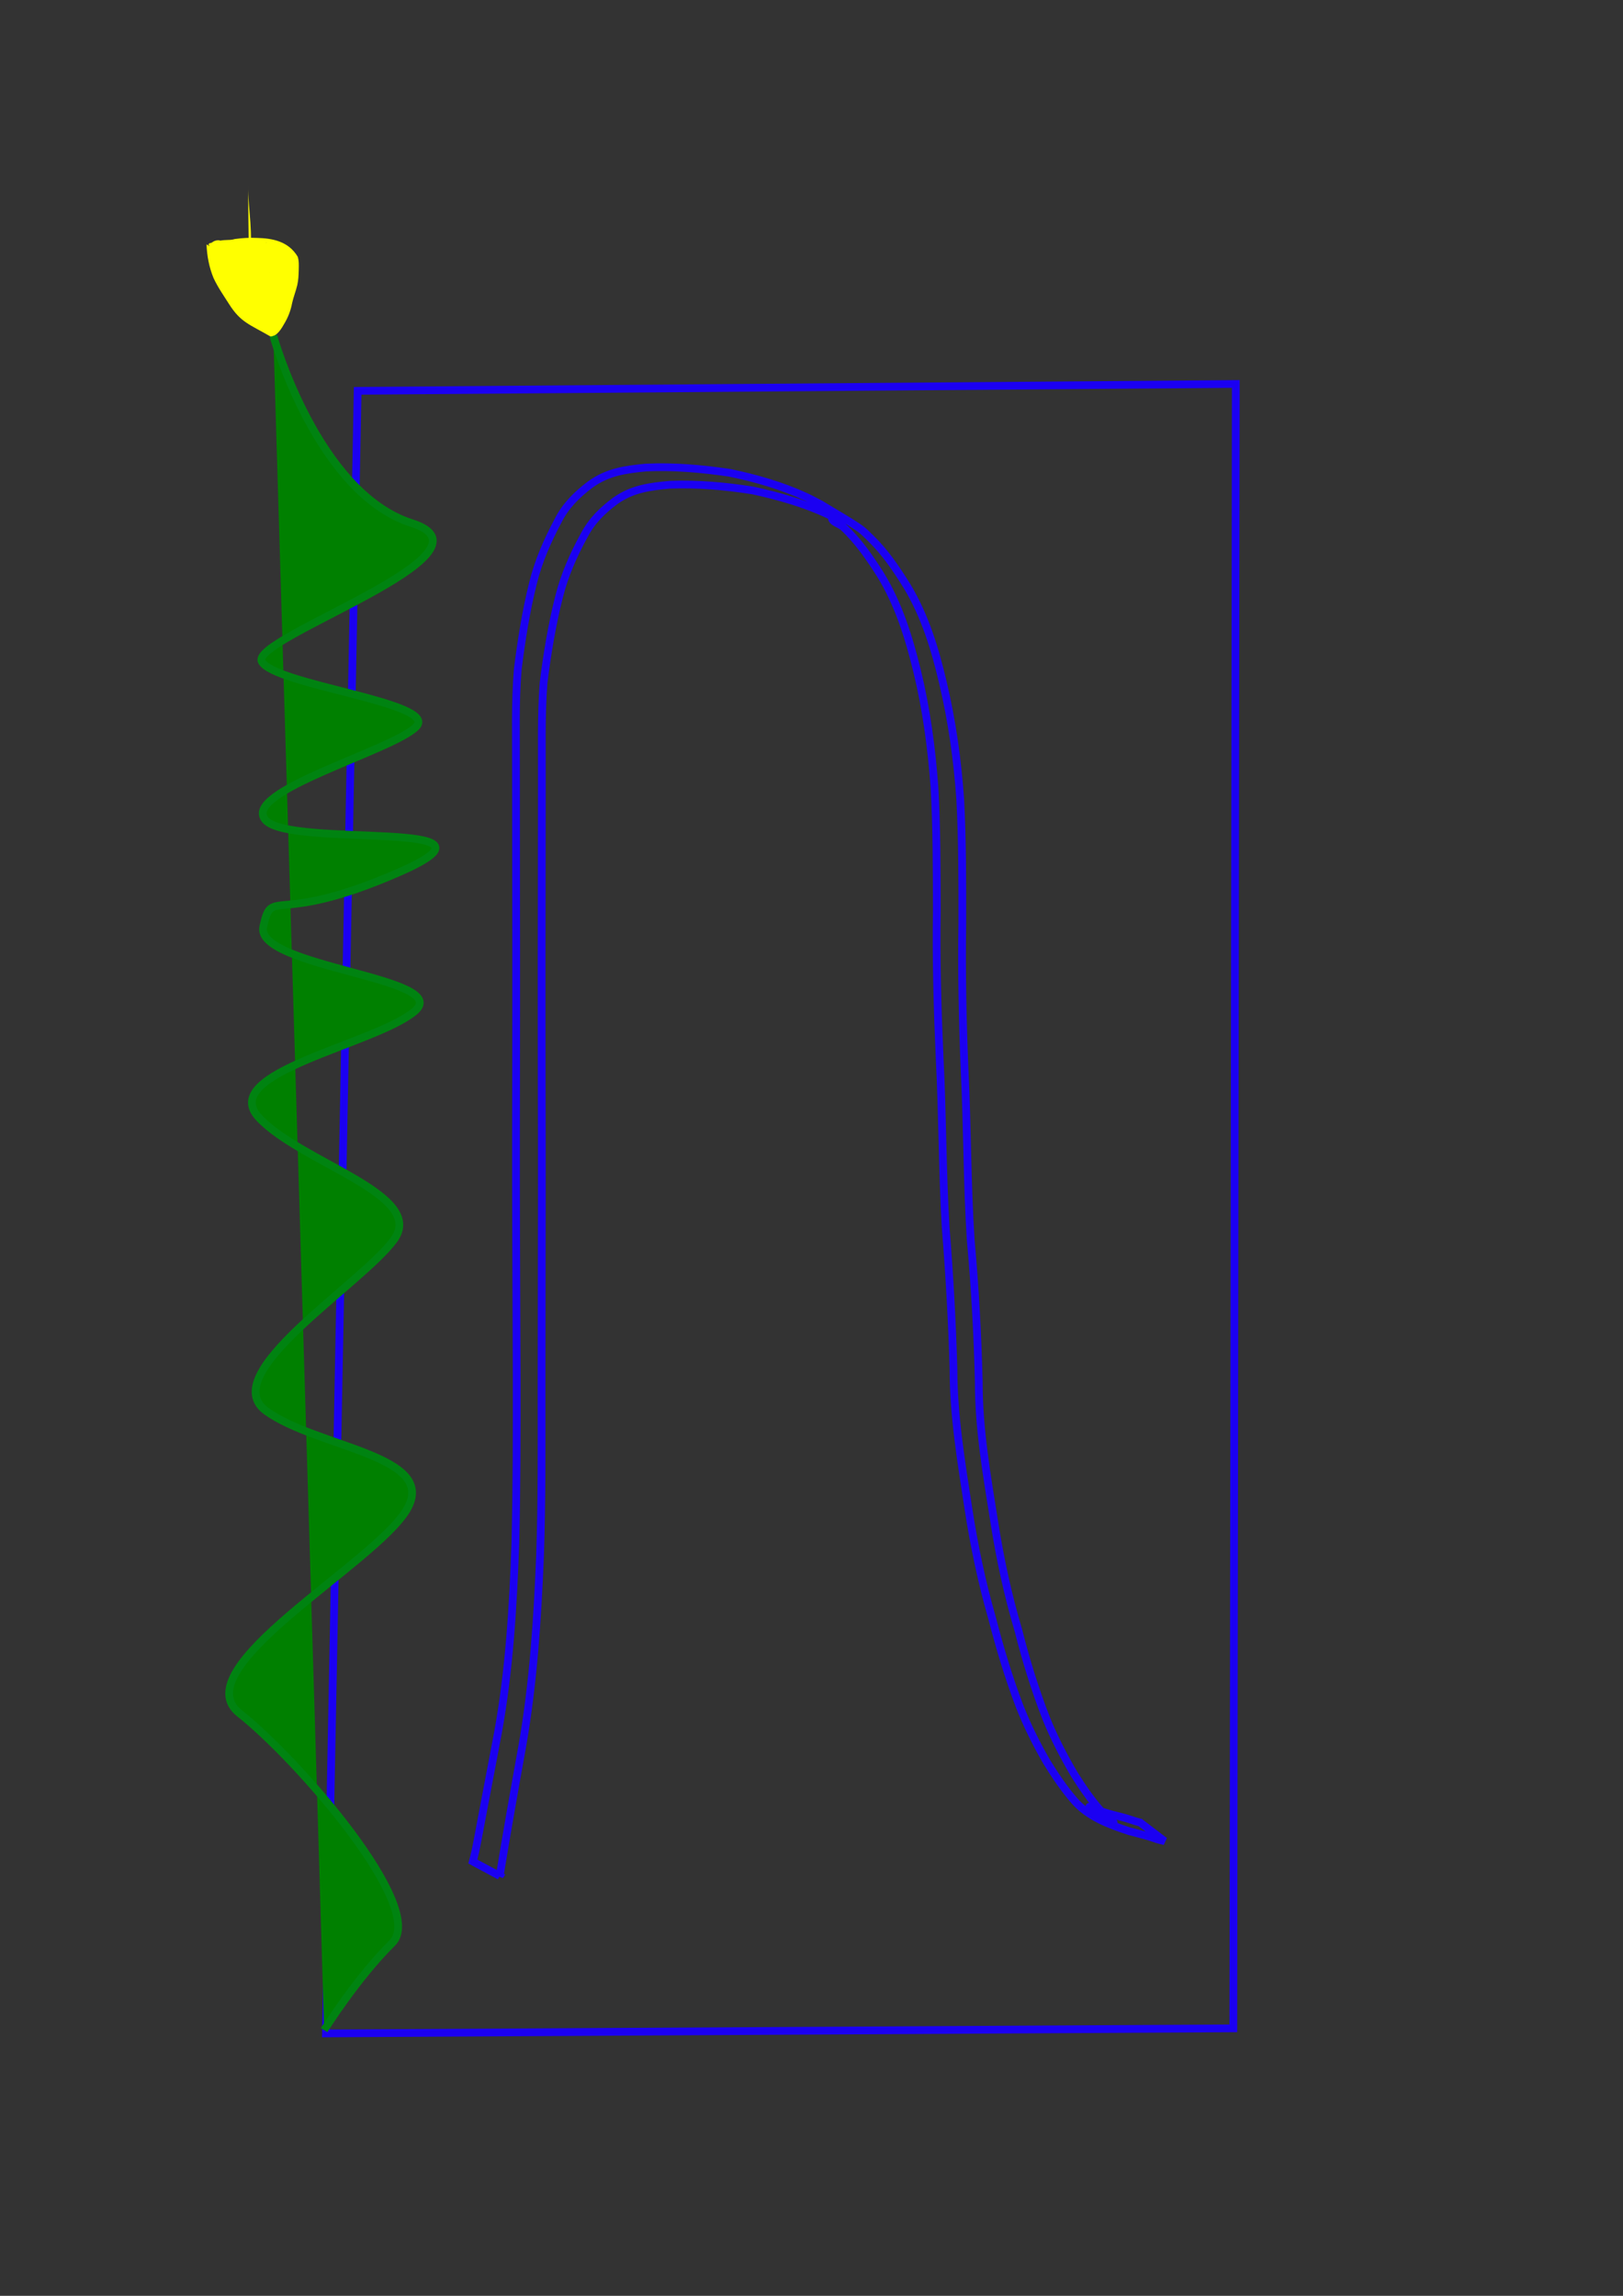 <?xml version="1.0" encoding="UTF-8" standalone="no"?>
<!-- Created with Inkscape (http://www.inkscape.org/) -->

<svg
   width="210mm"
   height="297mm"
   viewBox="0 0 210 297"
   version="1.1"
   id="svg5"
   inkscape:version="1.2.2 (b0a8486541, 2022-12-01)"
   sodipodi:docname="gateway1.svg"
   xmlns:inkscape="http://www.inkscape.org/namespaces/inkscape"
   xmlns:sodipodi="http://sodipodi.sourceforge.net/DTD/sodipodi-0.dtd"
   xmlns="http://www.w3.org/2000/svg"
   xmlns:svg="http://www.w3.org/2000/svg">
  <rect x="0" y="0" width="210" height="297" fill="#333333" stroke="none"/>
  <sodipodi:namedview
     id="namedview7"
     pagecolor="#ffffff"
     bordercolor="#000000"
     borderopacity="0.25"
     inkscape:showpageshadow="2"
     inkscape:pageopacity="0.0"
     inkscape:pagecheckerboard="0"
     inkscape:deskcolor="#d1d1d1"
     inkscape:document-units="mm"
     showgrid="false"
     inkscape:zoom="0.62866832"
     inkscape:cx="344.37873"
     inkscape:cy="578.20632"
     inkscape:window-width="1920"
     inkscape:window-height="1011"
     inkscape:window-x="0"
     inkscape:window-y="0"
     inkscape:window-maximized="1"
     inkscape:current-layer="layer2" />
  <defs
     id="defs2" />
  <g
     inkscape:label="Layer 1"
     inkscape:groupmode="layer"
     id="layer1">
    <path
       style="fill:none;stroke-width:1;stroke:#1b00f2;stroke-opacity:1;stroke-dasharray:none"
       d="M 46.277,50.559 159.9,49.673 159.578,262.397 42.177,263.054 Z"
       id="path113" />
    <path
       style="fill:none;stroke:#1b00f2;stroke-width:1;stroke-dasharray:none;stroke-opacity:1"
       id="path980"
       d="m 64.656,242.689 c 0.924,-5.624 1.919,-11.236 2.932,-16.845 1.417,-8.121 1.958,-16.351 2.287,-24.577 0.249,-7.106 0.2,-14.218 0.198,-21.328 0.004,-6.046 0.012,-12.092 0.025,-18.138 0.009,-4.599 0.019,-9.199 0.01,-13.798 -0.02,-5.283 -0.014,-10.567 -0.025,-15.85 -0.008,-5.546 5.29e-4,-11.091 0.012,-16.637 0.006,-4.695 0.016,-9.389 0.016,-14.084 0.024,-4.365 -0.112,-8.73 0.22,-13.085 0.467,-3.747 1.082,-7.486 2.01,-11.148 0.693,-2.781 1.849,-5.395 3.222,-7.899 1.02,-1.937 2.356,-3.247 4.09,-4.534 2.205,-1.545 4.421,-1.813 7.034,-2.058 3.589,-0.138 7.189,0.185 10.733,0.743 3.36,0.734 6.723,1.685 9.841,3.161 0.652,0.309 1.272,0.681 1.908,1.021 -0.511,-0.239 -1.487,-1.278 -1.534,-0.716 -0.055,0.65 1.012,0.825 1.488,1.271 1.924,1.802 3.385,3.933 4.792,6.143 2.352,3.824 3.672,8.093 4.735,12.418 1.207,4.934 1.879,9.959 2.257,15.017 0.307,5.317 0.289,10.645 0.31,15.968 -0.104,6.384 0.08,12.758 0.363,19.134 0.381,7.297 0.342,14.606 0.779,21.9 0.495,6.113 0.838,12.234 1.012,18.364 0.007,6.083 1.018,12.083 1.938,18.076 0.736,4.772 1.723,9.488 3.058,14.127 0.996,3.85 2.134,7.648 3.547,11.365 0.978,2.512 2.189,4.917 3.534,7.249 1.075,1.751 2.224,3.454 3.572,5.007 1.826,2.093 4.517,3.095 7.089,3.937 1.104,0.307 2.203,0.544 3.283,0.932 0.42,0.158 0.856,0.26 1.293,0.355 0,0 -3.146,-2.4 -3.146,-2.4 v 0 c -0.425,-0.11 -0.847,-0.227 -1.258,-0.38 -1.076,-0.368 -2.193,-0.56 -3.273,-0.913 -0.237,-0.076 -1.127,-0.359 -1.35,-0.444 -0.233,-0.088 -0.896,-0.428 -0.689,-0.29 5.183,3.433 2.596,1.677 1.657,0.718 -1.396,-1.507 -2.538,-3.214 -3.635,-4.947 -1.364,-2.327 -2.61,-4.716 -3.62,-7.221 -1.446,-3.706 -2.616,-7.495 -3.592,-11.352 -1.379,-4.627 -2.392,-9.34 -3.139,-14.112 -0.951,-5.982 -2.007,-11.972 -1.996,-18.052 -0.15,-6.143 -0.489,-12.274 -1.044,-18.395 -0.475,-7.291 -0.423,-14.6 -0.788,-21.897 -0.268,-6.36 -0.398,-12.719 -0.3,-19.085 0.007,-5.325 0.015,-10.655 -0.264,-15.975 -0.354,-5.077 -1.059,-10.115 -2.233,-15.073 -1.018,-4.353 -2.315,-8.647 -4.637,-12.507 -1.389,-2.241 -2.84,-4.395 -4.743,-6.242 -0.474,-0.46 -0.933,-0.946 -1.479,-1.316 -1.595,-1.081 -3.283,-2.017 -4.925,-3.026 -0.64,-0.329 -1.267,-0.687 -1.921,-0.987 -3.16,-1.45 -6.543,-2.43 -9.942,-3.124 -3.569,-0.525 -7.187,-0.842 -10.796,-0.673 -2.696,0.26 -4.951,0.571 -7.201,2.199 -1.711,1.283 -3.196,2.745 -4.166,4.684 -1.359,2.548 -2.528,5.193 -3.223,8.008 -0.929,3.689 -1.516,7.458 -1.991,11.23 -0.359,4.364 -0.209,8.739 -0.23,13.114 1.93e-4,4.7 0.01,9.4 0.016,14.1 0.011,5.549 0.019,11.099 0.012,16.648 -0.011,5.275 -0.005,10.55 -0.025,15.825 -0.009,4.604 0.002,9.209 0.018,13.813 0.024,6.062 0.053,12.125 0.072,18.187 0.007,7.109 0.007,14.219 -0.172,21.326 -0.289,8.213 -0.78,16.438 -2.25,24.538 -0.671,3.577 -1.366,7.149 -2.039,10.725 -0.097,0.516 -0.709,3.813 -0.88,4.596 -0.098,0.449 -0.225,0.892 -0.337,1.338 0,0 3.482,1.868 3.482,1.868 z" />
  </g>
  <g
     inkscape:groupmode="layer"
     id="layer2"
     inkscape:label="Layer 2">
    <path
       style="fill:#ffff00;stroke:none;stroke-width:1;stroke-dasharray:none;stroke-opacity:0.848"
       id="path10228"
       d="m 26.722,31.622 c 0.061,1.495 0.335,2.941 0.898,4.325 0.556,1.206 1.325,2.297 2.035,3.416 1.509,2.368 2.636,2.594 5.43,4.217 0.91,-0.234 1.381,-1.159 1.819,-1.917 0.434,-0.762 0.73,-1.585 0.891,-2.445 0.176,-0.798 0.488,-1.553 0.672,-2.351 0.146,-0.644 0.171,-1.303 0.187,-1.96 0.011,-0.577 0.047,-1.154 -0.138,-1.707 -1.198,-1.999 -3.281,-2.372 -5.244,-2.421 -0.976,-0.049 -1.937,0.008 -2.902,0.145 -0.692,0.234 -1.598,-0.006 -2.253,0.356 -0.107,0.059 -0.181,0.166 -0.271,0.248 -0.376,0.832 0.199,1.685 0.482,2.47 0.328,1.065 0.714,2.101 1.204,3.102 1.19,2.205 2.172,2.18 4.851,3.647 0.496,-0.516 0.326,-1.274 0.289,-1.927 -0.062,-0.699 -0.083,-1.38 0.105,-2.06 0.164,-0.436 0.243,-0.959 0.635,-1.252 0,0 -3.379,-2.098 -3.379,-2.098 v 0 c -0.404,0.4 -0.572,0.918 -0.734,1.454 -0.214,0.719 -0.251,1.433 -0.167,2.178 0.014,0.24 -0.03,1.187 0.073,1.362 0.01,0.017 0.004,-0.039 0.006,-0.058 5.551,3.275 2.954,2.19 1.918,0.38 -0.519,-0.974 -0.926,-1.989 -1.23,-3.051 -0.169,-0.529 -0.636,-1.402 -0.714,-1.88 -0.009,-0.052 0.016,-0.103 0.023,-0.155 0.674,-0.43 1.635,-0.216 2.38,-0.439 0.955,-0.117 1.912,-0.124 2.873,-0.082 0.268,0.015 0.554,0.024 0.82,0.066 0.113,0.018 0.226,0.04 0.336,0.074 0.084,0.026 0.319,0.151 0.243,0.105 -2.951,-1.791 -4.305,-2.394 -2.971,-1.791 0.359,0.417 0.209,1.018 0.233,1.529 -0.008,0.633 -0.021,1.27 -0.143,1.893 -0.17,0.808 -0.479,1.568 -0.684,2.365 -0.129,0.821 -0.392,1.608 -0.811,2.33 -0.291,0.506 -0.77,1.621 -1.49,1.406 5.336,3.148 2.531,1.85 1.261,-0.149 -0.714,-1.105 -1.463,-2.193 -2.069,-3.361 -0.606,-1.322 -0.908,-2.709 -0.938,-4.166 0,0 -3.527,-1.797 -3.527,-1.797 z" />
    <path
       style="fill:#ffff00;stroke:none;stroke-width:1;stroke-dasharray:none;stroke-opacity:0.848"
       d="m 32.204,33.753 c 0.671,-3.265 -0.113,-6.654 -0.113,-9.754"
       id="path10238" />
    <path
       style="fill:#ffff00;stroke:#ffff00;stroke-width:1;stroke-dasharray:none;stroke-opacity:1;fill-opacity:1"
       d="m 34.405,33.773 c -0.172,-0.255 -0.379,-0.229 -0.657,-0.229 -0.11,0 -0.22,-0.011 -0.329,0 -0.157,0.016 -0.435,0.077 -0.436,0.145 -0.002,0.1 0.224,0.34 0.288,0.388 0.031,0.024 0.075,0.027 0.105,0.053 0.097,0.083 0.096,0.14 0.237,0.21 0.084,0.042 0.17,0.088 0.263,0.105 0.052,0.009 0.107,-0.005 0.16,0 0.169,0.015 0.412,0.093 0.566,-0.023 0.124,-0.093 0.105,-0.261 0.105,-0.395 0,-0.119 -0.025,-0.261 -0.079,-0.368 -0.011,-0.022 -0.037,-0.033 -0.053,-0.053 -0.061,-0.076 -0.035,-0.075 -0.105,-0.132 -0.15,-0.12 -0.384,-0.149 -0.552,-0.053 -0.262,0.15 -0.187,0.675 -2.64e-4,0.867 0.011,0.012 0.032,0 0.049,0 0.108,0 0.263,0.031 0.367,0 0.126,-0.038 0.247,-0.091 0.372,-0.133"
       id="path10296" />
    <path
       style="fill:#ffff00;fill-opacity:1;stroke:#ffff00;stroke-width:1;stroke-dasharray:none;stroke-opacity:1"
       d="m 31.566,33.315 c -0.009,0.031 -0.021,0.061 -0.026,0.092 -0.014,0.078 0.002,0.158 -0.013,0.238 -0.083,0.434 0.029,-0.24 -0.061,0.261 -0.02,0.11 -0.034,0.213 -0.073,0.319 -0.015,0.041 -0.039,0.077 -0.053,0.118 -0.006,0.019 0.016,0.131 0.026,0.131 0.016,-6e-5 0.095,-0.175 0.108,-0.206 0.074,-0.223 -0.024,0.052 0.066,-0.146 0.046,-0.102 0.069,-0.215 0.118,-0.315 0.006,-0.013 0.017,-0.011 0.024,-0.024 0.002,-0.003 0,-0.007 0,-0.01 0.008,-0.021 0.014,-0.043 0.025,-0.062 0.035,-0.062 0.091,-0.115 0.132,-0.172 0.071,-0.1 0.014,-0.041 0.053,-0.079"
       id="path14546" />
    <path
       style="fill:#ffff00;fill-opacity:1;stroke:#ffff00;stroke-width:1;stroke-dasharray:none;stroke-opacity:1"
       d="m 35.057,32.941 c -1.462,1.677 -0.221,1.471 -0.221,2.314"
       id="path14548" />
    <path
       style="fill:#ffff00;fill-opacity:1;stroke:#ffff00;stroke-width:1;stroke-dasharray:none;stroke-opacity:1"
       d="m 31.876,33.277 c 0.571,0.194 0.403,0.192 0.784,0.212 0.034,0.002 0.094,-0.009 0.13,0 0.038,0.01 0.053,0.013 0.091,0.013"
       id="path14550" />
    <path
       style="fill:#ffff00;fill-opacity:1;stroke:#ffff00;stroke-width:1;stroke-dasharray:none;stroke-opacity:1"
       d="m 34.881,31.431 c -0.381,0.19 -0.235,0.186 -0.4,0.186"
       id="path14552" />
    <path
       style="fill:#ffff00;fill-opacity:1;stroke:#ffff00;stroke-width:1;stroke-dasharray:none;stroke-opacity:1"
       d="m 32.421,39.765 c 0.141,0.164 0.281,0.329 0.423,0.491 0.108,0.123 0.128,0.141 0.225,0.238 0.015,0.015 0.022,0.04 0.039,0.053 0.029,0.021 0.083,-0.035 0.088,-0.057 0.007,-0.028 0.005,-0.185 -0.012,-0.196 -0.019,-0.013 -0.06,0.006 -0.084,0 -0.027,-0.007 -0.054,-0.014 -0.079,-0.026 -0.028,-0.014 -0.047,-0.04 -0.079,-0.053 -0.021,-0.009 -0.123,-0.006 -0.123,-0.045 0,-0.01 0.016,-0.013 0.022,-0.022 0.01,-0.017 0.017,-0.036 0.026,-0.053 0.019,-0.033 0.079,-0.156 0.079,-0.184"
       id="path14554" />
    <path
       style="fill:#ffff00;fill-opacity:1;stroke:#ffff00;stroke-width:1;stroke-dasharray:none;stroke-opacity:1"
       d="m 27.079,31.941 c 0.298,0.02 0.587,-5.29e-4 0.879,-0.037 0.12,-0.015 0.425,0.044 0.521,0 0.057,-0.026 -0.111,-0.272 -0.172,-0.309 -0.095,-0.056 -0.397,0.044 -0.477,0.098 -0.029,0.019 -0.043,0.057 -0.073,0.073 -0.032,0.016 -0.071,0.016 -0.102,0.035 -0.044,0.027 -0.065,0.084 -0.11,0.11 -0.068,0.039 -0.179,-0.018 -0.248,0.052"
       id="path14558" />
    <path
       style="fill:#008000;fill-opacity:1;stroke:#008311;stroke-width:1;stroke-dasharray:none;stroke-opacity:1"
       d="m 35.366,43.449 c 0,0 5.674,20.322 17.92,24.229 12.246,3.907 -21.012,14.859 -19.418,17.9 1.595,3.041 22.971,5.335 19.989,8.427 -2.982,3.093 -22.756,8.38 -19.504,12.089 3.253,3.709 33.451,-0.319 17.252,6.758 -16.199,7.077 -16.38,1.738 -17.536,7.018 -1.156,5.279 24.722,6.634 19.569,10.965 -5.153,4.331 -25.604,7.905 -20.117,13.767 5.487,5.862 21.742,9.945 17.435,15.802 -4.308,5.857 -23.139,17.399 -16.472,22.166 6.666,4.767 22.36,5.724 18.121,12.768 -4.238,7.044 -28.978,20.531 -21.586,26.331 7.392,5.8 24.312,25.178 19.726,29.693 -4.586,4.515 -8.804,11.266 -8.804,11.266"
       id="path14976" />
  </g>
</svg>
